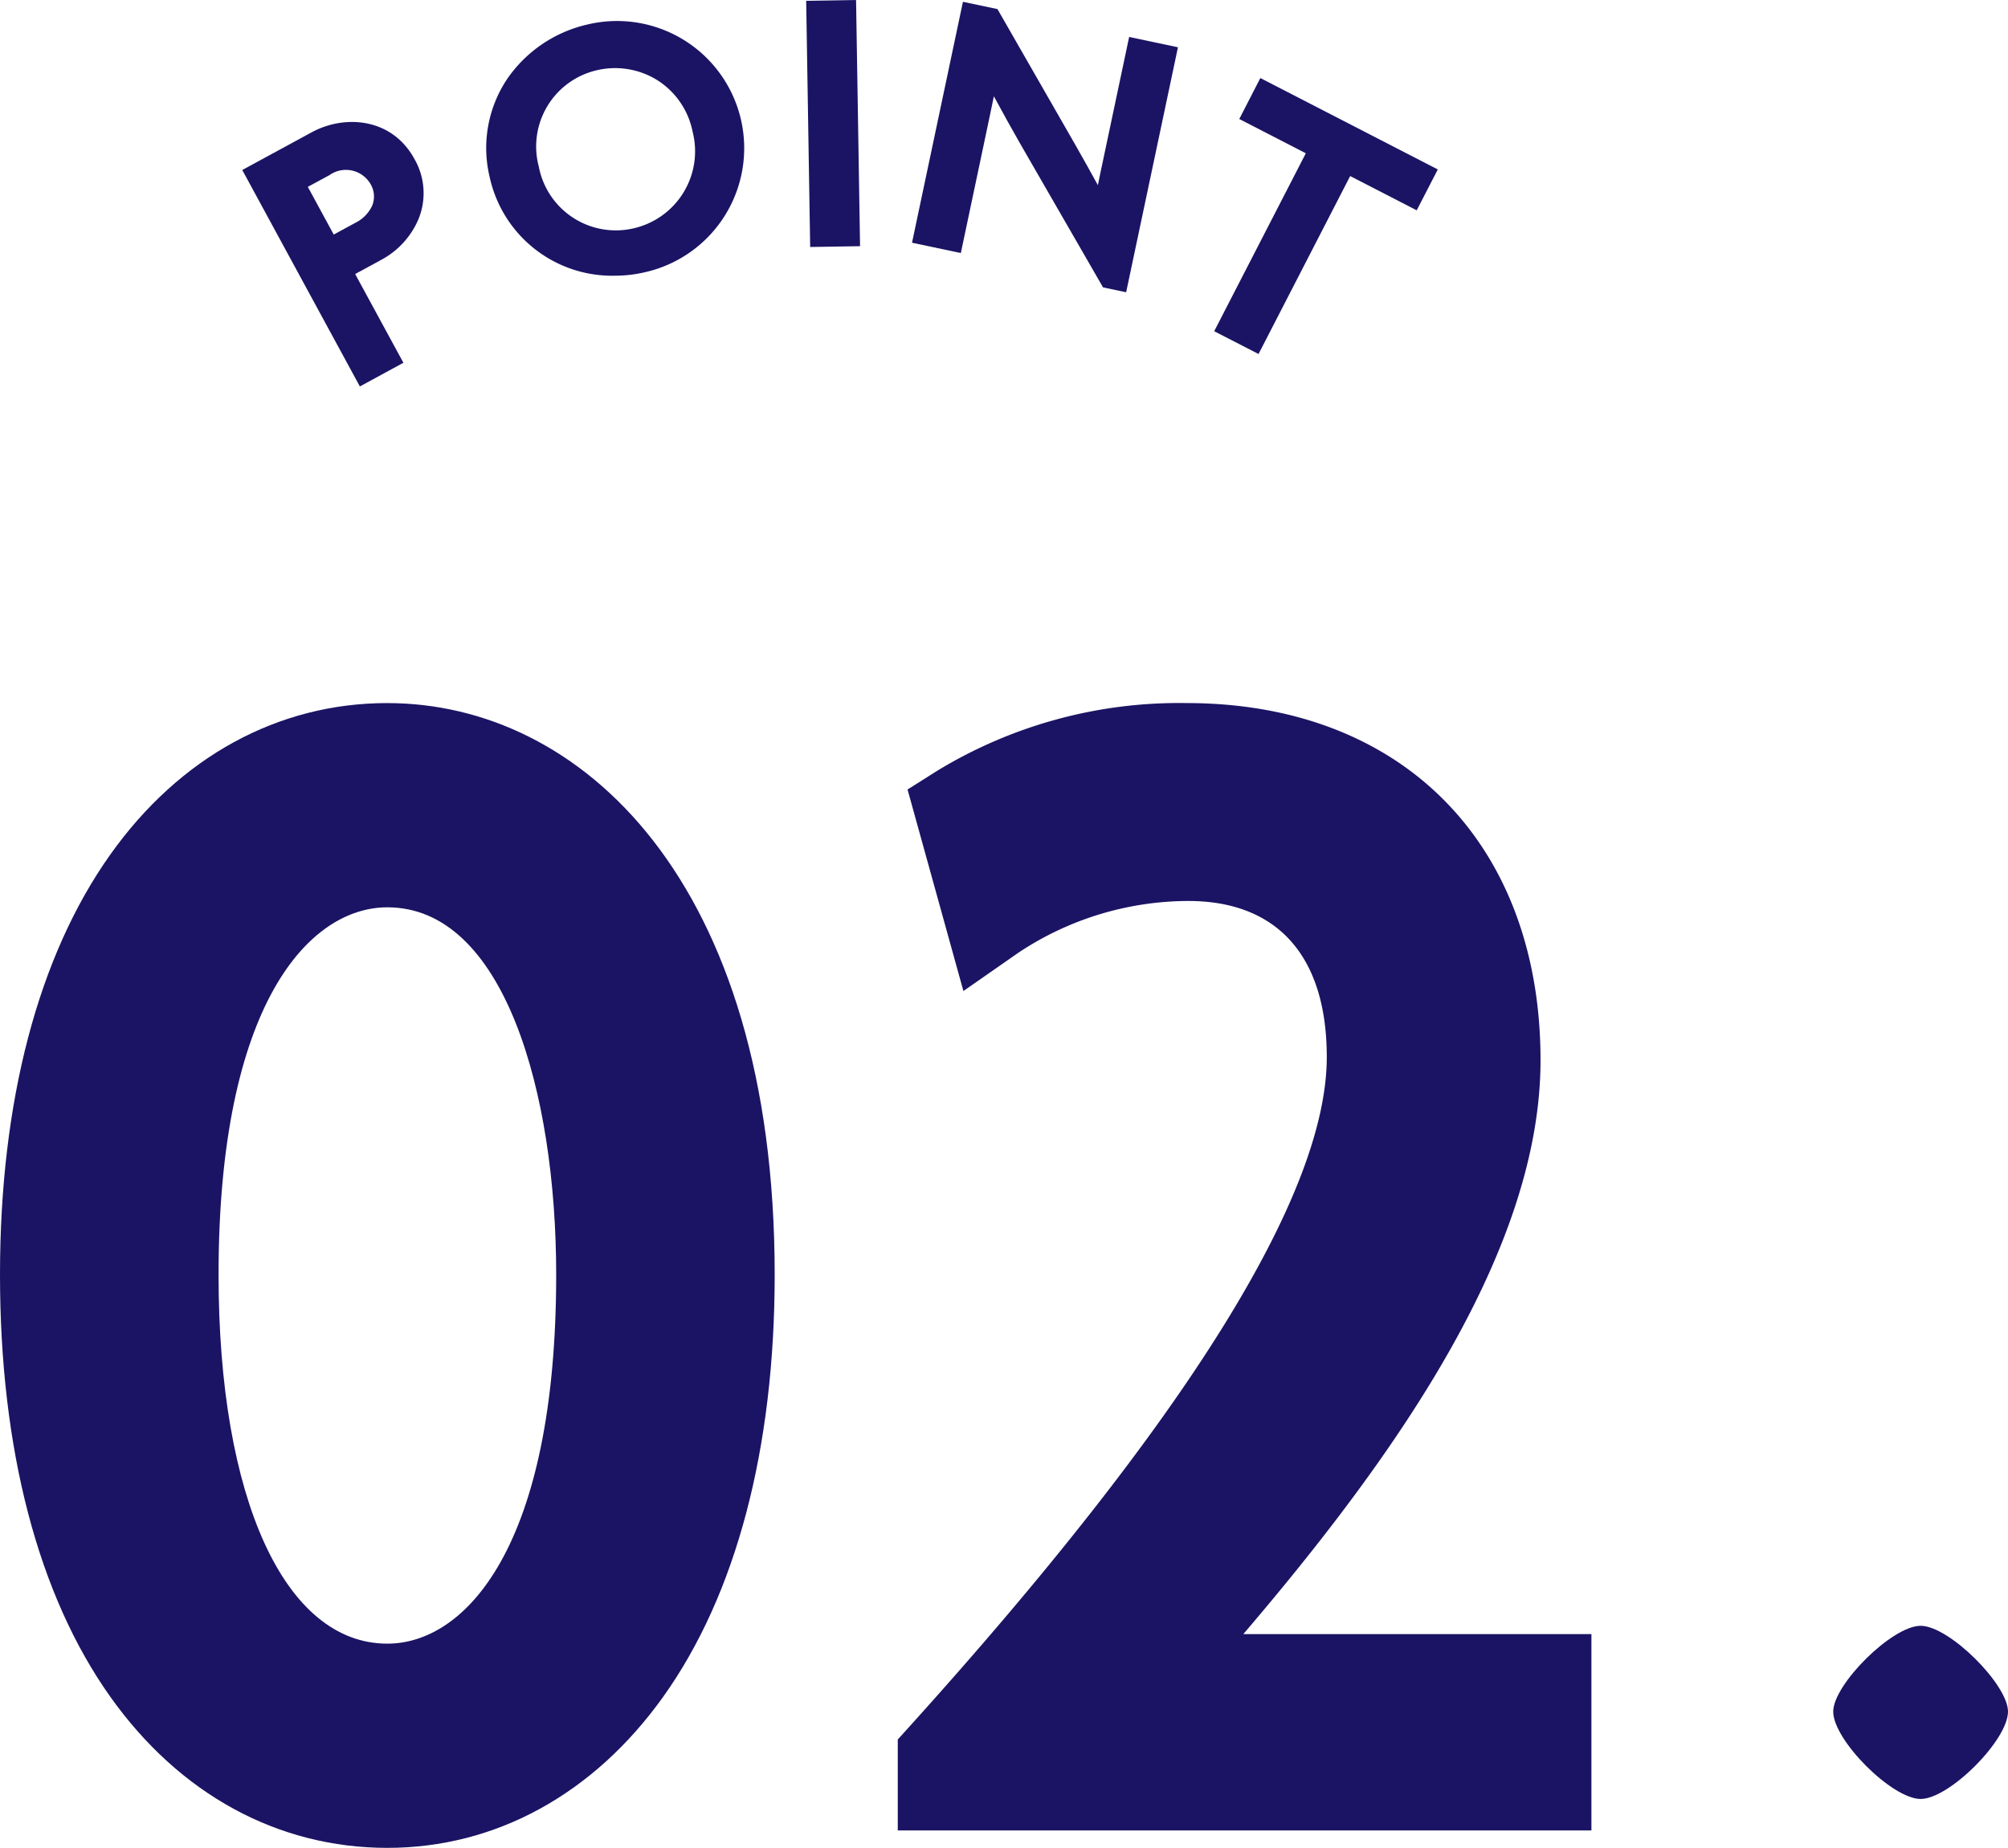 <svg xmlns="http://www.w3.org/2000/svg" xmlns:xlink="http://www.w3.org/1999/xlink" width="158.171" height="145.57" viewBox="0 0 158.171 145.57"><defs><clipPath id="a"><rect width="158.171" height="145.57" fill="none"/></clipPath></defs><g clip-path="url(#a)"><path d="M30.511,86.241c-8.61,0-16.363,4.241-21.828,11.942C3,106.187,0,117.628,0,131.271c0,13.746,3,25.241,8.683,33.243,5.451,7.681,13.2,11.911,21.828,11.911,8.529,0,16.246-4.227,21.728-11.9,5.746-8.044,8.783-19.542,8.783-33.253,0-31.106-15.325-45.03-30.511-45.03m0,74.095c-8.076,0-13.295-11.409-13.295-29.065,0-21.361,7.161-28.941,13.295-28.941,9.184,0,13.3,14.535,13.3,28.941,0,21.453-7.162,29.065-13.3,29.065" transform="translate(0 -30.855)" fill="#1b1464"/><path d="M160.741,114.374c0-17.09-10.944-28.133-27.882-28.133a36.65,36.65,0,0,0-19.638,5.332l-2.34,1.478,4.4,15.875,4.318-3.009a24.25,24.25,0,0,1,13.388-4.086c7.04,0,10.917,4.366,10.917,12.293,0,10.834-11.046,28.564-32.833,52.7l-.96,1.064v7.163h54.639V159.584H137.33c12.309-14.407,23.411-30.413,23.411-45.211" transform="translate(-39.393 -30.855)" fill="#1b1464"/><path d="M231.731,199.425c-2.253,0-6.884,4.63-6.884,6.758,0,2.254,4.631,6.884,6.884,6.884s6.884-4.63,6.884-6.884c0-2.128-4.631-6.758-6.884-6.758" transform="translate(-80.444 -71.349)" fill="#1b1464"/><path d="M42.409,33.934l-3.8-6.991,2.062-1.12h0a6.535,6.535,0,0,0,2.938-3.234,5.386,5.386,0,0,0-.326-4.7c-1.774-3.264-5.5-3.523-8.1-2.11l-5.466,2.97L38.98,35.8ZM34.88,20.076l1.7-.921a2.242,2.242,0,0,1,3.235.691,1.912,1.912,0,0,1,.138,1.705A2.841,2.841,0,0,1,38.64,22.9l-1.719.934Z" transform="translate(-10.633 -5.356)" fill="#1b1464"/><path d="M69.759,22.654a10.34,10.34,0,0,0,2.31-.259A10.017,10.017,0,1,0,67.588,2.87a10.5,10.5,0,0,0-6.251,4.216,9.772,9.772,0,0,0-1.423,7.808,9.875,9.875,0,0,0,9.845,7.76m-1.349-16.2a6.3,6.3,0,0,1,4.549.7,6.225,6.225,0,0,1,2.932,4.129,6.224,6.224,0,0,1-4.621,7.633,6.173,6.173,0,0,1-7.488-4.854,6.163,6.163,0,0,1,4.627-7.607" transform="translate(-21.34 -0.934)" fill="#1b1464"/><rect width="3.93" height="19.396" transform="translate(63.503 0.064) rotate(-0.93)" fill="#1b1464"/><path d="M117.809,10.058c.166-.783.335-1.579.5-2.394.717,1.328,1.43,2.613,2.05,3.695l6.549,11.359,1.82.385,4.081-19.3-3.845-.812-2.017,9.542c-.143.676-.3,1.4-.445,2.135q-.764-1.4-1.805-3.228L118.592.795,115.872.22,111.861,19.2l3.845.813Z" transform="translate(-40.021 -0.079)" fill="#1b1464"/><path d="M152.417,31.312l7.218-14.018,5.241,2.7,1.66-3.221-13.977-7.2L150.9,12.8l5.241,2.7-7.217,14.018Z" transform="translate(-53.281 -3.425)" fill="#1b1464"/></g></svg>